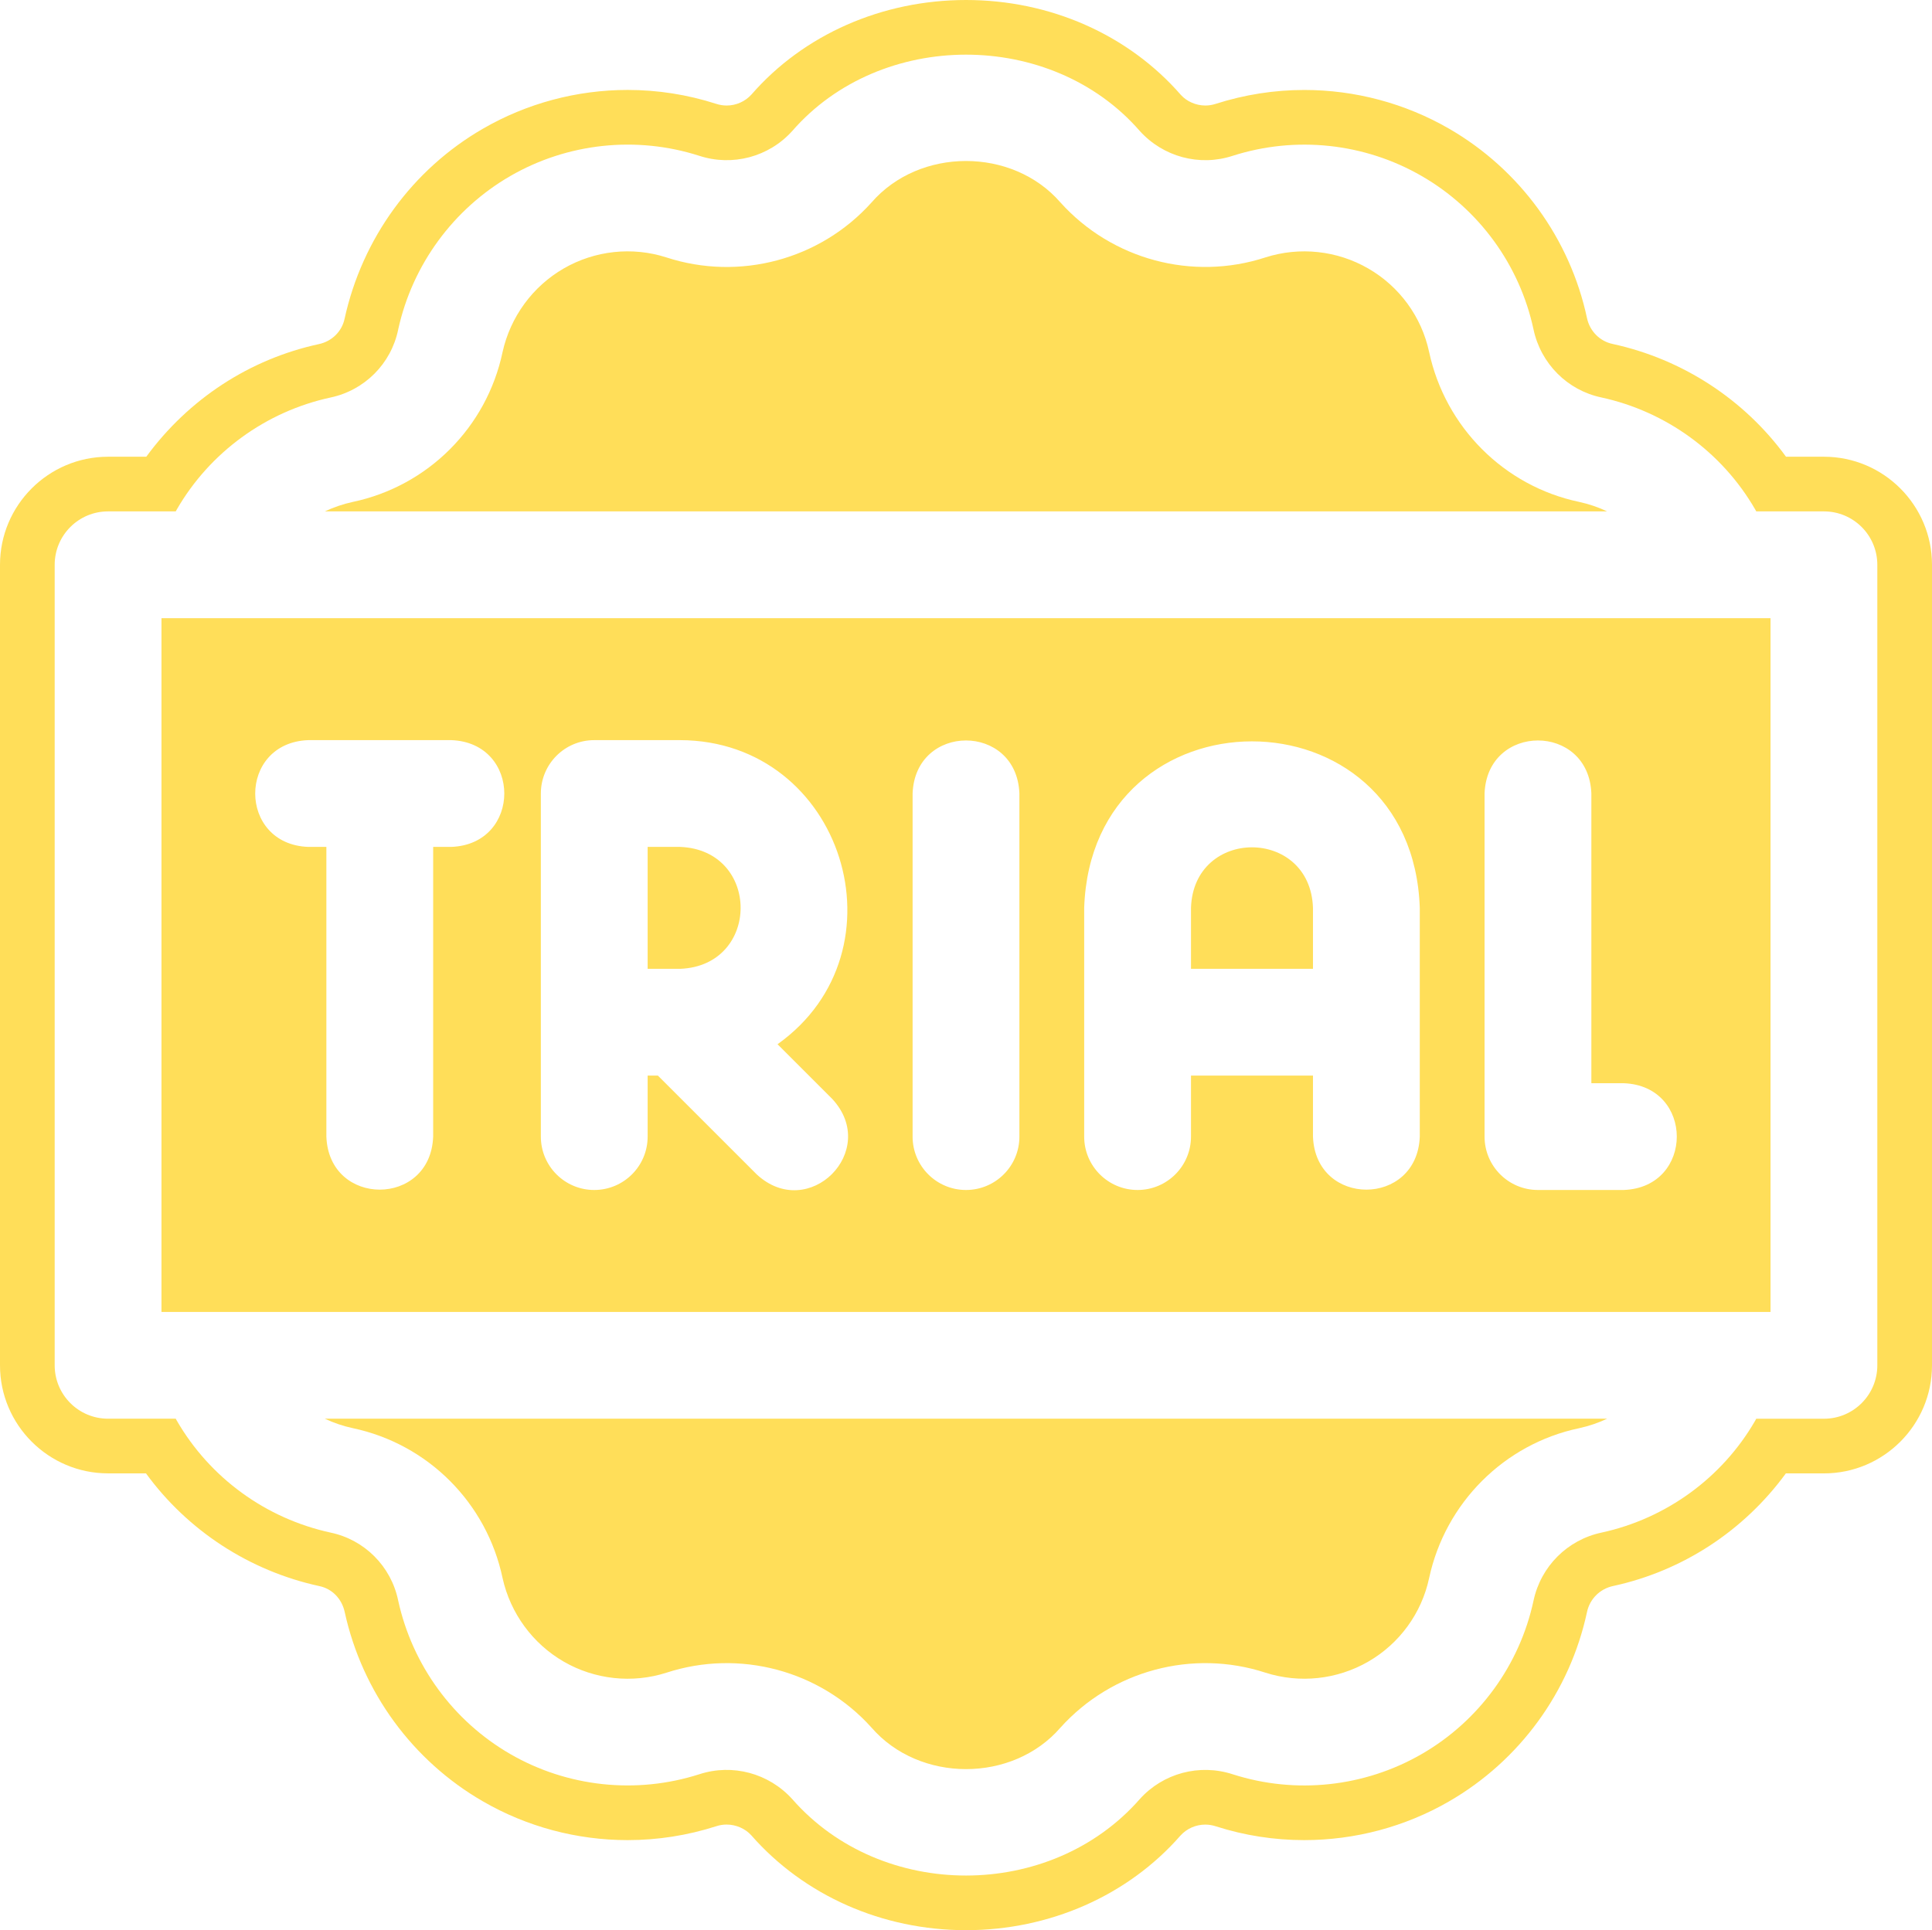 <?xml version="1.0" encoding="UTF-8" standalone="no"?><svg xmlns="http://www.w3.org/2000/svg" xmlns:xlink="http://www.w3.org/1999/xlink" fill="#ffde59" height="499.6" preserveAspectRatio="xMidYMid meet" version="1" viewBox="0.0 0.0 500.0 499.6" width="500" zoomAndPan="magnify"><defs><clipPath id="a"><path d="M 0 0 L 500 0 L 500 499.648 L 0 499.648 Z M 0 0"/></clipPath></defs><g><g id="change1_2"><path d="M 339.797 235.012 C 339.105 214.125 308.914 214.105 308.227 235.012 L 308.227 250.793 L 339.797 250.793 L 339.797 235.012"/></g><g id="change1_3"><path d="M 91.289 369.691 C 110.754 373.801 125.969 389.031 130.066 408.508 C 132.086 417.609 137.852 425.484 145.898 430.133 C 153.949 434.781 163.648 435.82 172.445 433.004 C 191.375 426.82 212.223 432.406 225.512 447.168 C 237.941 461.535 262.023 461.547 274.441 447.215 C 287.773 432.41 308.633 426.832 327.48 432.984 C 336.352 435.824 346.043 434.781 354.105 430.129 C 362.176 425.473 367.914 417.602 369.852 408.516 C 374.031 389.039 389.281 373.801 408.629 369.715 C 411.188 369.164 413.629 368.328 415.922 367.246 L 84.066 367.246 C 86.344 368.32 88.762 369.145 91.289 369.691"/></g><g id="change1_4"><path d="M 175.988 219.23 L 167.609 219.23 L 167.609 250.793 L 175.988 250.793 C 196.895 250.008 196.906 220.02 175.988 219.23"/></g><g id="change1_5"><path d="M 408.629 129.91 C 389.281 125.828 374.031 110.582 369.852 91.105 C 367.914 82.023 362.176 74.152 354.105 69.504 C 346.043 64.84 336.344 63.801 327.48 66.637 C 308.633 72.789 287.773 67.219 274.441 52.41 C 262.023 38.086 237.938 38.094 225.512 52.457 C 212.223 67.219 191.375 72.809 172.438 66.629 C 163.648 63.801 153.949 64.84 145.898 69.492 C 137.848 74.137 132.086 82.023 130.066 91.125 C 125.969 110.602 110.754 125.828 91.289 129.93 C 88.762 130.48 86.344 131.312 84.066 132.379 L 415.922 132.379 C 413.629 131.293 411.188 130.465 408.629 129.91"/></g><g id="change1_6"><path d="M 79.777 191.59 L 116.781 191.59 C 135.082 192.262 135.098 218.547 116.781 219.23 L 112.102 219.23 L 112.102 294.223 C 111.426 312.52 85.137 312.535 84.465 294.223 L 84.465 219.23 L 79.777 219.23 C 61.477 218.559 61.465 192.273 79.777 191.59 Z M 139.973 205.41 C 139.973 197.773 146.152 191.59 153.789 191.59 L 175.988 191.59 C 218.195 191.711 235.176 246.141 201.227 270.309 L 215.363 284.445 C 227.836 297.859 209.254 316.461 195.824 303.988 L 170.266 278.43 L 167.609 278.43 L 167.609 294.223 C 167.609 301.852 161.418 308.039 153.789 308.039 C 146.152 308.039 139.973 301.852 139.973 294.223 Z M 236.18 205.41 C 236.852 187.105 263.137 187.094 263.82 205.41 L 263.82 294.223 C 263.82 301.852 257.633 308.039 250 308.039 C 242.367 308.039 236.18 301.852 236.18 294.223 Z M 280.586 235.012 C 282.531 177.559 365.465 177.523 367.438 235.012 L 367.438 294.223 C 366.754 312.52 340.469 312.535 339.797 294.223 L 339.797 278.43 L 308.227 278.43 L 308.227 294.223 C 308.227 301.852 302.035 308.039 294.406 308.039 C 286.777 308.039 280.586 301.852 280.586 294.223 Z M 384.203 205.41 C 384.875 187.105 411.16 187.094 411.844 205.41 L 411.844 280.402 L 420.219 280.402 C 438.531 281.074 438.531 307.359 420.219 308.039 L 398.023 308.039 C 390.387 308.039 384.203 301.852 384.203 294.223 Z M 41.789 339.609 L 458.211 339.609 L 458.211 160.02 L 41.789 160.02 L 41.789 339.609"/></g><g clip-path="url(#a)" id="change1_1"><path d="M 485.848 353.434 C 485.848 361.062 479.668 367.254 472.031 367.254 L 454.516 367.254 C 454.406 367.434 454.312 367.625 454.211 367.809 C 445.699 382.527 431.219 393.094 414.496 396.723 C 405.652 398.59 398.77 405.484 396.883 414.309 C 393.305 431.004 382.758 445.5 367.914 454.066 C 353.137 462.602 335.328 464.512 319.059 459.301 C 310.426 456.477 301.004 459.012 294.977 465.707 C 271.883 492.086 228.156 492.102 205.059 465.746 C 198.988 459.012 189.562 456.488 181.012 459.273 C 164.68 464.512 146.863 462.605 132.07 454.059 C 117.305 445.535 106.727 431.074 103.059 414.371 C 103.051 414.332 103.039 414.285 103.031 414.238 C 101.195 405.449 94.344 398.578 85.582 396.734 C 68.789 393.094 54.301 382.535 45.754 367.738 C 45.66 367.586 45.578 367.41 45.484 367.246 L 27.969 367.246 C 20.336 367.246 14.152 361.062 14.152 353.43 L 14.152 146.199 C 14.152 138.57 20.336 132.379 27.969 132.379 L 45.484 132.379 C 45.582 132.203 45.672 132.027 45.77 131.855 C 54.32 117.078 68.801 106.527 85.516 102.906 C 94.344 101.047 101.199 94.176 103.035 85.387 C 103.047 85.34 103.055 85.293 103.062 85.246 C 106.73 68.555 117.309 54.09 132.078 45.559 C 146.863 37.016 164.68 35.109 180.949 40.324 C 189.566 43.145 198.988 40.621 205.023 33.922 C 227.945 7.574 272.027 7.562 294.941 33.867 C 301.004 40.609 310.426 43.137 318.984 40.344 C 335.328 35.109 353.137 37.016 367.934 45.566 C 382.758 54.117 393.316 68.609 396.883 85.32 C 398.77 94.137 405.652 101.035 414.414 102.879 C 431.207 106.527 445.691 117.086 454.23 131.855 C 454.332 132.027 454.426 132.203 454.516 132.379 L 472.031 132.379 C 479.668 132.379 485.848 138.57 485.848 146.199 Z M 472.031 118.23 L 462.219 118.23 C 451.457 103.449 435.492 92.977 417.332 89.031 C 414.035 88.344 411.438 85.715 410.719 82.371 C 406.324 61.754 393.305 43.871 375.008 33.305 C 363.66 26.754 350.715 23.289 337.566 23.289 C 329.781 23.289 322.082 24.496 314.602 26.891 C 313.742 27.168 312.852 27.316 311.938 27.316 C 309.488 27.316 307.121 26.246 305.609 24.57 C 292.012 8.953 271.742 0 250.016 0 C 228.254 0 207.961 8.98 194.496 24.449 C 192.863 26.266 190.516 27.316 188.062 27.316 C 187.141 27.316 186.223 27.168 185.27 26.855 C 177.891 24.488 170.207 23.281 162.438 23.281 C 149.289 23.281 136.348 26.746 125.004 33.305 C 106.797 43.809 93.758 61.645 89.184 82.484 C 88.5 85.781 85.91 88.359 82.516 89.078 C 64.641 92.949 48.832 103.258 37.855 118.23 L 27.969 118.23 C 12.547 118.23 0 130.777 0 146.199 L 0 353.422 C 0 368.848 12.547 381.395 27.969 381.395 L 37.777 381.395 C 48.543 396.172 64.512 406.645 82.672 410.582 C 85.938 411.27 88.492 413.84 89.234 417.398 C 93.75 437.98 106.785 455.805 124.992 466.309 C 136.332 472.867 149.277 476.332 162.422 476.332 C 170.219 476.332 177.922 475.125 185.387 472.73 C 186.246 472.445 187.137 472.305 188.039 472.305 C 190.504 472.305 192.879 473.367 194.418 475.07 C 208.109 490.695 228.363 499.648 249.992 499.648 C 271.648 499.648 291.93 490.676 305.488 475.172 C 307.129 473.355 309.469 472.316 311.922 472.316 C 312.852 472.316 313.762 472.465 314.746 472.785 C 322.117 475.145 329.781 476.332 337.539 476.332 C 350.688 476.332 363.641 472.879 374.98 466.328 C 393.277 455.777 406.305 437.895 410.719 417.27 C 411.438 413.906 414.062 411.27 417.5 410.551 C 435.445 406.656 451.309 396.281 462.18 381.402 L 472.031 381.402 C 487.453 381.402 500 368.855 500 353.434 L 500 146.199 C 500 130.777 487.453 118.23 472.031 118.23"/></g></g></svg>